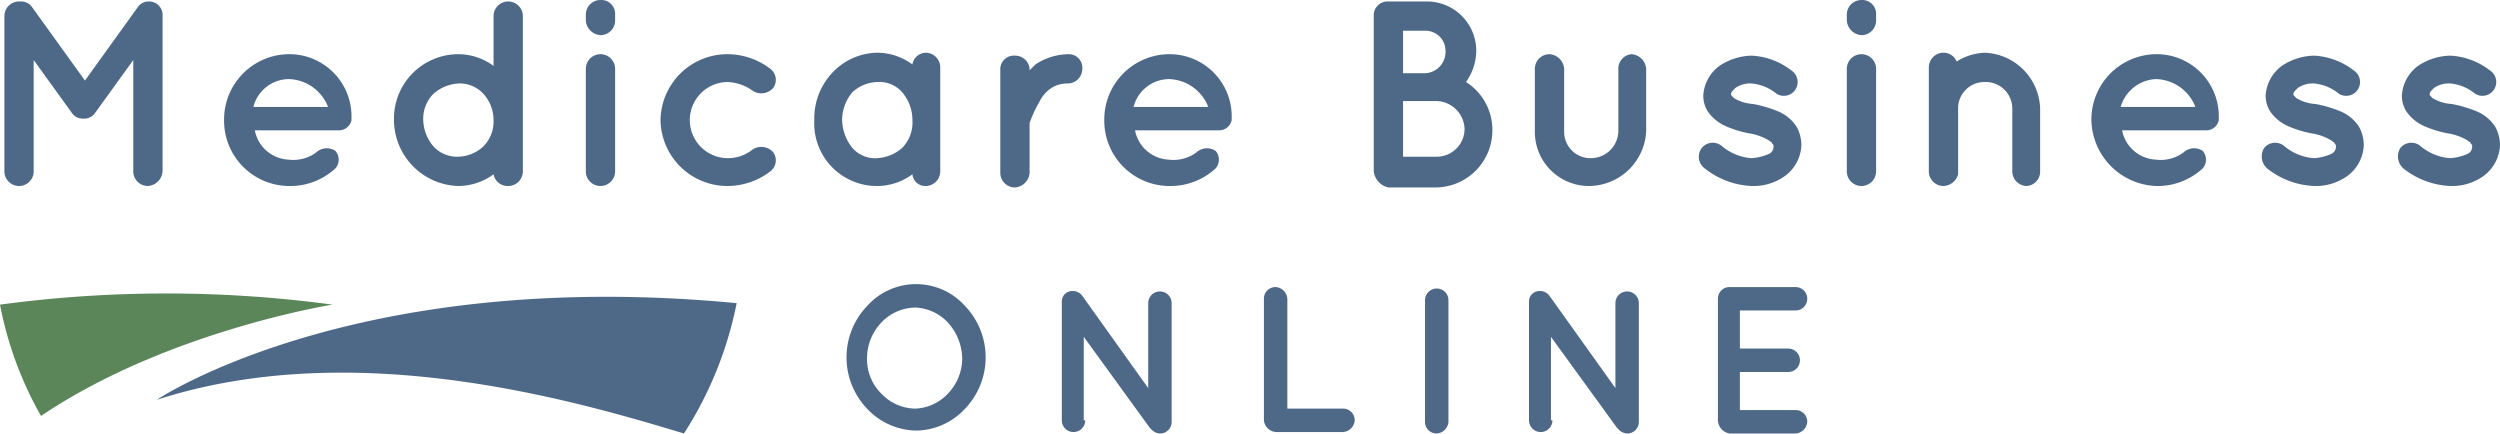 <svg id="Group_88" data-name="Group 88" xmlns="http://www.w3.org/2000/svg" viewBox="-334.9 3533.1 170.7 29.6">
  <defs>
    <style>
      .cls-1 {
        fill: #4e6987;
      }

      .cls-2 {
        fill: #5b8659;
      }
    </style>
  </defs>
  <g id="Group_79" data-name="Group 79" transform="translate(-648 3401)">
    <path id="Path_384" data-name="Path 384" class="cls-1" d="M324.2,133.2v10.6a1.075,1.075,0,0,1-1,1,1,1,0,0,1-1-1v-7.6l-2.6,3.6a.909.909,0,0,1-.8.4h0a.909.909,0,0,1-.8-.4l-2.6-3.6v7.6a1,1,0,0,1-2,0V133.2a1,1,0,0,1,1-1h.1a.909.909,0,0,1,.8.4l3.6,5,3.6-5a.909.909,0,0,1,.8-.4h0A.923.923,0,0,1,324.2,133.2Z"/>
    <path id="Path_385" data-name="Path 385" class="cls-1" d="M328.4,140.3a4.46,4.46,0,0,1,4.4-4.5,4.244,4.244,0,0,1,4.3,4.2v.3a.876.876,0,0,1-.9.7h-5.7a2.463,2.463,0,0,0,2.3,2,2.623,2.623,0,0,0,1.9-.5,1.066,1.066,0,0,1,1.3-.1.91.91,0,0,1,0,1.2,4.542,4.542,0,0,1-3.2,1.2A4.46,4.46,0,0,1,328.4,140.3Zm2-.9h5.1a2.968,2.968,0,0,0-2.7-1.9A2.524,2.524,0,0,0,330.4,139.4Z"/>
    <path id="Path_386" data-name="Path 386" class="cls-1" d="M348.8,143.8a1,1,0,0,1-1,1,.974.974,0,0,1-1-.8,4.069,4.069,0,0,1-2.4.8,4.527,4.527,0,0,1-4.4-4.5,4.4,4.4,0,0,1,4.4-4.5,4.069,4.069,0,0,1,2.4.8v-3.4a1,1,0,0,1,2,0v7.1h0Zm-4.4-6a2.837,2.837,0,0,0-1.7.7,2.41,2.41,0,0,0-.7,1.8,2.875,2.875,0,0,0,.7,1.8,2.193,2.193,0,0,0,1.7.7,2.609,2.609,0,0,0,1.7-.7,2.41,2.41,0,0,0,.7-1.8,2.666,2.666,0,0,0-.7-1.8A2.193,2.193,0,0,0,344.4,137.8Z"/>
    <path id="Path_387" data-name="Path 387" class="cls-1" d="M355.1,133.5a1,1,0,0,1-1,1,1.075,1.075,0,0,1-1-1v-.4a1,1,0,0,1,1-1,.945.945,0,0,1,1,1Zm0,3.3v7a1,1,0,0,1-2,0v-7a1,1,0,0,1,2,0Z"/>
    <path id="Path_388" data-name="Path 388" class="cls-1" d="M358.2,140.3a4.567,4.567,0,0,1,4.6-4.5,4.839,4.839,0,0,1,2.9,1,.948.948,0,0,1,.2,1.3,1.075,1.075,0,0,1-1.4.2,3.161,3.161,0,0,0-1.7-.6,2.6,2.6,0,1,0,0,5.2,2.715,2.715,0,0,0,1.7-.6,1.09,1.09,0,0,1,1.4.2.948.948,0,0,1-.2,1.3,4.839,4.839,0,0,1-2.9,1A4.567,4.567,0,0,1,358.2,140.3Z"/>
    <path id="Path_389" data-name="Path 389" class="cls-1" d="M377.3,140.3v3.5a1,1,0,0,1-1,1,.876.876,0,0,1-.9-.8,4.069,4.069,0,0,1-2.4.8,4.277,4.277,0,0,1-4.3-4.5,4.542,4.542,0,0,1,1.2-3.2,4.3,4.3,0,0,1,3.1-1.4,4.069,4.069,0,0,1,2.4.8.948.948,0,0,1,.9-.8,1,1,0,0,1,1,1Zm-1.9,0a2.935,2.935,0,0,0-.7-1.9,2.06,2.06,0,0,0-1.7-.7,2.609,2.609,0,0,0-1.7.7,2.935,2.935,0,0,0-.7,1.9,3.157,3.157,0,0,0,.7,1.9,2.06,2.06,0,0,0,1.7.7,2.837,2.837,0,0,0,1.7-.7A2.489,2.489,0,0,0,375.4,140.3Z"/>
    <path id="Path_390" data-name="Path 390" class="cls-1" d="M387,136.8a1,1,0,0,1-1,1,2.016,2.016,0,0,0-1.1.3,2.361,2.361,0,0,0-.8.9,8.479,8.479,0,0,0-.7,1.5v3.4a1.075,1.075,0,0,1-1,1,1,1,0,0,1-1-1v-7.1a.923.923,0,0,1,1-.9.987.987,0,0,1,1,.9v.1l.4-.4a4.176,4.176,0,0,1,2.3-.7A.923.923,0,0,1,387,136.8Z"/>
    <path id="Path_391" data-name="Path 391" class="cls-1" d="M388.5,140.3a4.46,4.46,0,0,1,4.4-4.5,4.244,4.244,0,0,1,4.3,4.2v.3a.876.876,0,0,1-.9.7h-5.7a2.463,2.463,0,0,0,2.3,2,2.623,2.623,0,0,0,1.9-.5,1.066,1.066,0,0,1,1.3-.1.91.91,0,0,1,0,1.2,4.542,4.542,0,0,1-3.2,1.2A4.46,4.46,0,0,1,388.5,140.3Zm2-.9h5.1a2.968,2.968,0,0,0-2.7-1.9A2.524,2.524,0,0,0,390.5,139.4Z"/>
    <path id="Path_392" data-name="Path 392" class="cls-1" d="M406.9,143.8V133.2a.945.945,0,0,1,1-1h2.6a3.372,3.372,0,0,1,3.4,3.4,3.771,3.771,0,0,1-.7,2.1A3.864,3.864,0,0,1,415,141a3.9,3.9,0,0,1-3.9,3.9h-3.2A1.272,1.272,0,0,1,406.9,143.8Zm2-6.7h1.5a1.453,1.453,0,0,0,1.4-1.5,1.367,1.367,0,0,0-1.4-1.4h-1.5Zm0,5.7h2.3a1.9,1.9,0,0,0,1.9-1.9,1.965,1.965,0,0,0-1.9-1.9h-2.3Z"/>
    <path id="Path_393" data-name="Path 393" class="cls-1" d="M421.6,144.8a3.691,3.691,0,0,1-3.7-3.7v-4.3a1,1,0,0,1,1-1,1.075,1.075,0,0,1,1,1v4.3a1.793,1.793,0,0,0,1.8,1.8,1.88,1.88,0,0,0,1.9-1.8v-4.3a.987.987,0,0,1,.9-1,1.075,1.075,0,0,1,1,1v4.3A3.937,3.937,0,0,1,421.6,144.8Z"/>
    <path id="Path_394" data-name="Path 394" class="cls-1" d="M429.3,142.2a.966.966,0,0,1,1.4-.1,3.553,3.553,0,0,0,2,.8,3.5,3.5,0,0,0,1.2-.3.544.544,0,0,0,.3-.5c0-.1,0-.1-.1-.2,0-.1-.1-.1-.2-.2a3.755,3.755,0,0,0-1.4-.5h0a7.494,7.494,0,0,1-1.6-.5,2.94,2.94,0,0,1-1.2-1,2.016,2.016,0,0,1-.3-1.1,2.716,2.716,0,0,1,1.1-2,4.1,4.1,0,0,1,2.2-.7,4.79,4.79,0,0,1,2.7,1,.943.943,0,0,1-1,1.6,3.1,3.1,0,0,0-1.7-.7,1.8,1.8,0,0,0-1.1.3c-.2.2-.3.3-.3.4v.1l.2.2a2.826,2.826,0,0,0,1.3.4h0a8.447,8.447,0,0,1,1.7.5,2.765,2.765,0,0,1,1.3,1.1,2.662,2.662,0,0,1,.3,1.2,2.745,2.745,0,0,1-1.1,2.1,3.691,3.691,0,0,1-2.3.7,5.53,5.53,0,0,1-3.2-1.2A.988.988,0,0,1,429.3,142.2Z"/>
    <path id="Path_395" data-name="Path 395" class="cls-1" d="M441.2,133.5a1,1,0,0,1-1,1,1.075,1.075,0,0,1-1-1v-.4a1,1,0,0,1,1-1,.945.945,0,0,1,1,1Zm0,3.3v7a1,1,0,1,1-2,0v-7a1,1,0,0,1,2,0Z"/>
    <path id="Path_396" data-name="Path 396" class="cls-1" d="M452.4,139.5v4.3a.987.987,0,0,1-.9,1,1,1,0,0,1-1-1v-4.3a1.817,1.817,0,0,0-1.9-1.8,1.793,1.793,0,0,0-1.8,1.8V144a1.077,1.077,0,0,1-1,.8,1,1,0,0,1-1-1v-7.1a1,1,0,0,1,1-1,.961.961,0,0,1,.9.6,3.881,3.881,0,0,1,1.9-.6A3.933,3.933,0,0,1,452.4,139.5Z"/>
    <path id="Path_397" data-name="Path 397" class="cls-1" d="M455.9,140.3a4.46,4.46,0,0,1,4.4-4.5,4.244,4.244,0,0,1,4.3,4.2v.3a.876.876,0,0,1-.9.7H458a2.463,2.463,0,0,0,2.3,2,2.623,2.623,0,0,0,1.9-.5,1.066,1.066,0,0,1,1.3-.1.91.91,0,0,1,0,1.2,4.542,4.542,0,0,1-3.2,1.2A4.6,4.6,0,0,1,455.9,140.3Zm2-.9H463a2.968,2.968,0,0,0-2.7-1.9A2.634,2.634,0,0,0,457.9,139.4Z"/>
    <path id="Path_398" data-name="Path 398" class="cls-1" d="M467.7,142.2a.966.966,0,0,1,1.4-.1,3.553,3.553,0,0,0,2,.8,3.5,3.5,0,0,0,1.2-.3.544.544,0,0,0,.3-.5c0-.1,0-.1-.1-.2,0-.1-.1-.1-.2-.2a3.755,3.755,0,0,0-1.4-.5h0a7.494,7.494,0,0,1-1.6-.5,2.94,2.94,0,0,1-1.2-1,2.016,2.016,0,0,1-.3-1.1,2.716,2.716,0,0,1,1.1-2,4.1,4.1,0,0,1,2.2-.7,4.79,4.79,0,0,1,2.7,1,.943.943,0,0,1-1,1.6,3.1,3.1,0,0,0-1.7-.7,1.8,1.8,0,0,0-1.1.3c-.2.2-.3.3-.3.4v.1l.2.2a2.826,2.826,0,0,0,1.3.4h0a8.447,8.447,0,0,1,1.7.5,2.765,2.765,0,0,1,1.3,1.1,2.662,2.662,0,0,1,.3,1.2,2.745,2.745,0,0,1-1.1,2.1,3.691,3.691,0,0,1-2.3.7,5.53,5.53,0,0,1-3.2-1.2A1.09,1.09,0,0,1,467.7,142.2Z"/>
    <path id="Path_399" data-name="Path 399" class="cls-1" d="M477,142.2a.966.966,0,0,1,1.4-.1,3.553,3.553,0,0,0,2,.8,3.5,3.5,0,0,0,1.2-.3.544.544,0,0,0,.3-.5c0-.1,0-.1-.1-.2,0-.1-.1-.1-.2-.2a3.755,3.755,0,0,0-1.4-.5h0a7.494,7.494,0,0,1-1.6-.5,2.94,2.94,0,0,1-1.2-1,2.016,2.016,0,0,1-.3-1.1,2.716,2.716,0,0,1,1.1-2,4.1,4.1,0,0,1,2.2-.7,4.79,4.79,0,0,1,2.7,1,.943.943,0,0,1-1,1.6,3.1,3.1,0,0,0-1.7-.7,1.8,1.8,0,0,0-1.1.3c-.2.2-.3.3-.3.4v.1l.2.2a2.826,2.826,0,0,0,1.3.4h0a8.447,8.447,0,0,1,1.7.5,2.765,2.765,0,0,1,1.3,1.1,2.662,2.662,0,0,1,.3,1.2,2.745,2.745,0,0,1-1.1,2.1,3.691,3.691,0,0,1-2.3.7,5.53,5.53,0,0,1-3.2-1.2A1.09,1.09,0,0,1,477,142.2Z"/>
    <path id="Path_400" data-name="Path 400" class="cls-1" d="M379,153a5.075,5.075,0,0,1,0,7,4.632,4.632,0,0,1-3.3,1.5,4.681,4.681,0,0,1-3.4-1.5,5.075,5.075,0,0,1,0-7,4.49,4.49,0,0,1,6.7,0Zm-.2,3.6a3.74,3.74,0,0,0-1-2.5,3.212,3.212,0,0,0-2.2-1,3.255,3.255,0,0,0-2.3,1,3.552,3.552,0,0,0-1,2.5,3.312,3.312,0,0,0,1,2.4,3.255,3.255,0,0,0,2.3,1,3.212,3.212,0,0,0,2.2-1A3.492,3.492,0,0,0,378.8,156.6Z"/>
    <path id="Path_401" data-name="Path 401" class="cls-1" d="M387.2,160.8a.8.8,0,1,1-1.6,0v-8.1h0a.713.713,0,0,1,.3-.6.814.814,0,0,1,1.1.2l4.5,6.3v-5.8a.8.8,0,1,1,1.6,0v8.1a.789.789,0,0,1-.8.8.864.864,0,0,1-.6-.3l-.1-.1-4.5-6.2v5.7Z"/>
    <path id="Path_402" data-name="Path 402" class="cls-1" d="M399.4,160.8v-8.3a.789.789,0,0,1,.8-.8.86.86,0,0,1,.8.8V160h3.8a.789.789,0,0,1,.8.8.86.86,0,0,1-.8.8h-4.5A.882.882,0,0,1,399.4,160.8Z"/>
    <path id="Path_403" data-name="Path 403" class="cls-1" d="M410.4,152.6a.8.8,0,1,1,1.6,0v8.3a.86.86,0,0,1-.8.8.789.789,0,0,1-.8-.8Z"/>
    <path id="Path_404" data-name="Path 404" class="cls-1" d="M419.1,160.8a.8.8,0,1,1-1.6,0v-8.1h0a.713.713,0,0,1,.3-.6.814.814,0,0,1,1.1.2l4.5,6.3v-5.8a.8.8,0,1,1,1.6,0v8.1a.789.789,0,0,1-.8.8.864.864,0,0,1-.6-.3l-.1-.1-4.5-6.2v5.7Z"/>
    <path id="Path_405" data-name="Path 405" class="cls-1" d="M430.4,160.8v-8.3a.789.789,0,0,1,.8-.8h4.5a.8.8,0,0,1,0,1.6h-3.8v2.6h3.3a.8.8,0,0,1,0,1.6h-3.3v2.6h3.8a.789.789,0,0,1,.8.8.86.86,0,0,1-.8.8h-4.5A.948.948,0,0,1,430.4,160.8Z"/>
  </g>
  <g id="Group_83" data-name="Group 83" transform="translate(-648 3401)">
    <path id="Path_434" data-name="Path 434" class="cls-1" d="M323.8,159.4c13.3-4.3,28.1-.1,36,2.3a25.675,25.675,0,0,0,3.6-8.9C337.3,150.3,323.8,159.4,323.8,159.4Z"/>
    <path id="Path_435" data-name="Path 435" class="cls-2" d="M313.1,152.9a24.763,24.763,0,0,0,2.8,7.6c8.6-5.8,19.9-7.6,19.9-7.6A84.985,84.985,0,0,0,313.1,152.9Z"/>
  </g>
</svg>
